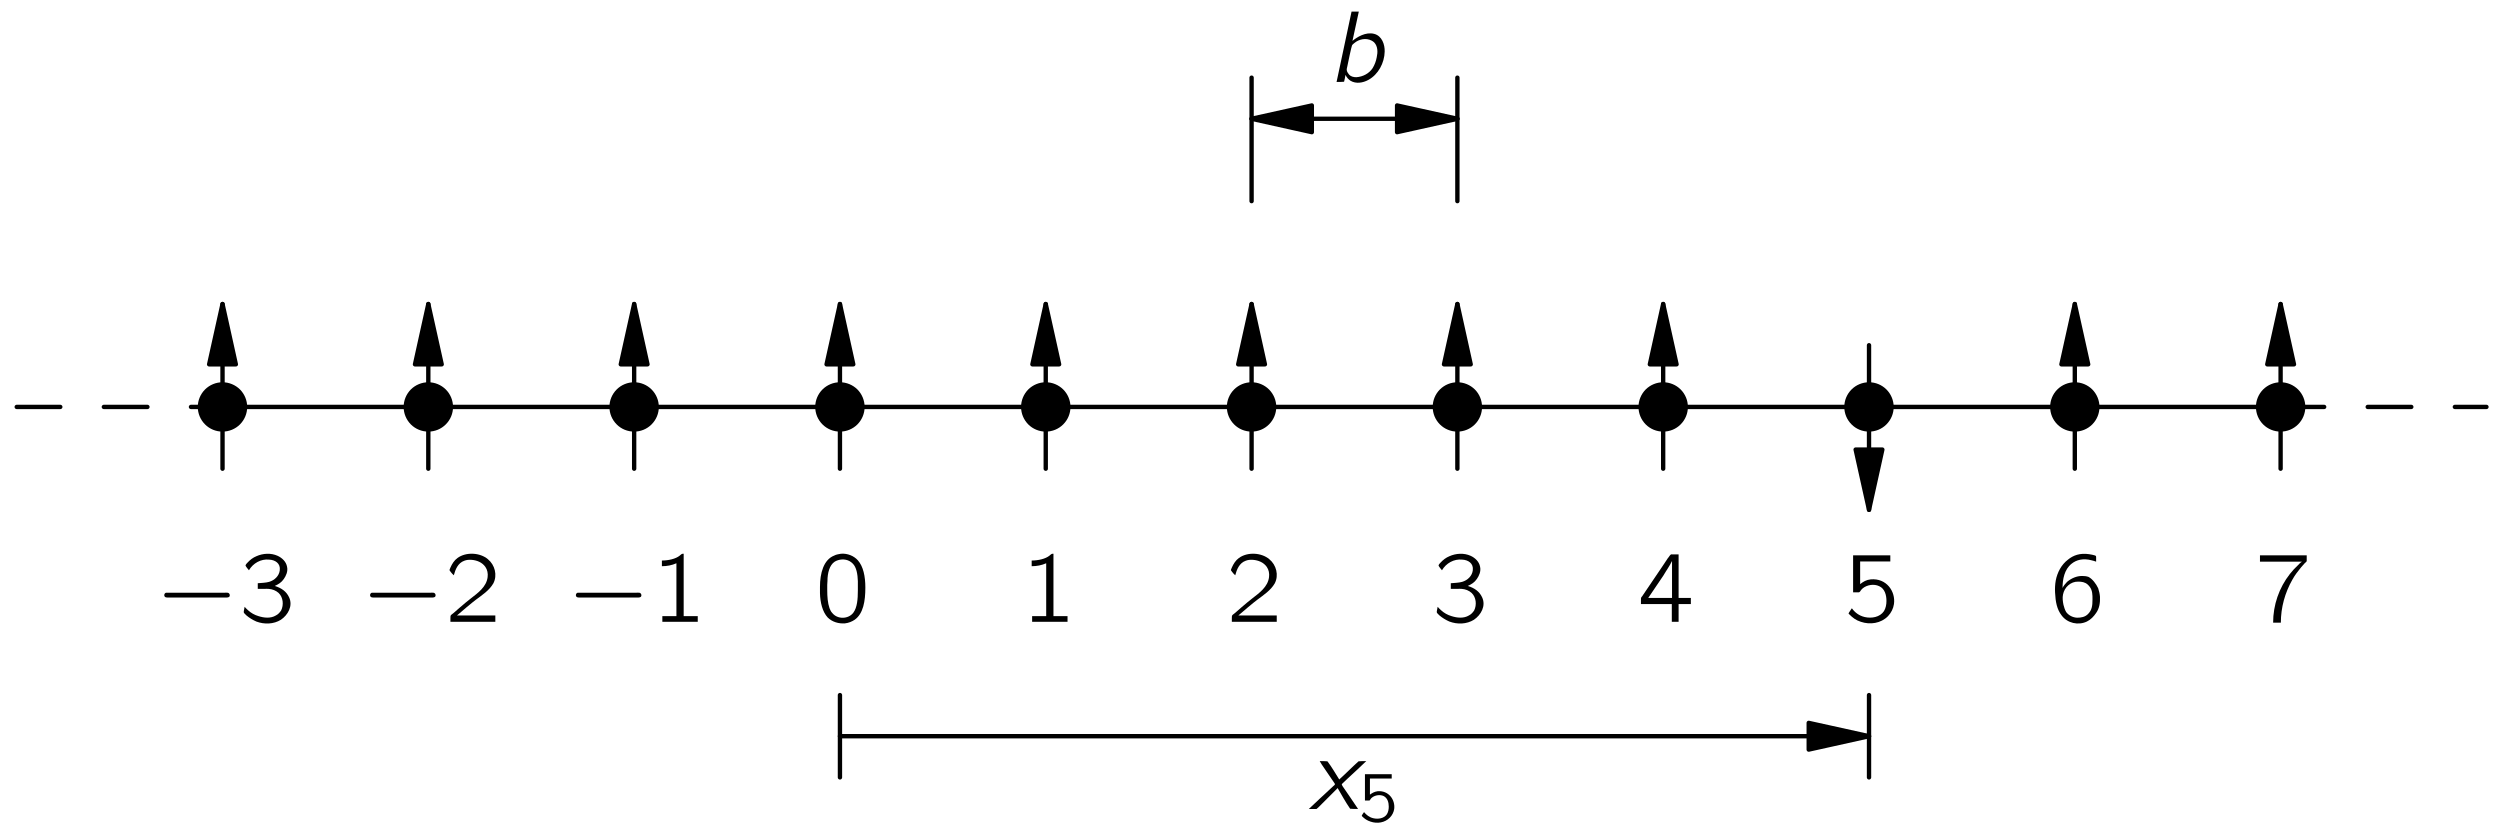<?xml version="1.0" encoding="UTF-8"?>
<svg xmlns="http://www.w3.org/2000/svg" xmlns:xlink="http://www.w3.org/1999/xlink" width="296pt" height="98pt" viewBox="0 0 171 57" version="1.1">
<defs>
<g>
<symbol overflow="visible" id="glyph0-0">
<path style="stroke:none;" d=""/>
</symbol>
<symbol overflow="visible" id="glyph0-1">
<path style="stroke:none;" d="M 0.734 -2 C 0.594 -1.953 0.578 -1.734 0.719 -1.688 C 0.766 -1.672 0.812 -1.672 0.844 -1.672 L 4.781 -1.672 C 4.875 -1.672 5.016 -1.656 5.094 -1.719 C 5.172 -1.812 5.125 -1.969 5 -2 C 4.922 -2.016 4.828 -2 4.734 -2 L 0.859 -2 C 0.828 -2 0.781 -2 0.734 -2 Z M 0.734 -2 "/>
</symbol>
<symbol overflow="visible" id="glyph1-0">
<path style="stroke:none;" d=""/>
</symbol>
<symbol overflow="visible" id="glyph1-1">
<path style="stroke:none;" d="M 0.688 -3.547 L 0.688 -3.547 C 0.969 -4.031 1.516 -4.344 2.078 -4.281 C 2.484 -4.266 2.875 -4.031 2.812 -3.547 C 2.766 -3.156 2.453 -2.859 2.078 -2.75 C 1.875 -2.688 1.516 -2.672 1.297 -2.656 L 1.297 -2.266 L 1.75 -2.266 C 1.844 -2.266 1.938 -2.281 2.047 -2.266 C 2.297 -2.25 2.547 -2.156 2.734 -1.984 C 3.047 -1.688 3.094 -1.156 2.906 -0.781 C 2.812 -0.641 2.703 -0.516 2.547 -0.438 C 2.188 -0.219 1.734 -0.266 1.344 -0.391 C 1.078 -0.469 0.828 -0.609 0.625 -0.797 C 0.531 -0.875 0.469 -0.953 0.391 -1.031 C 0.375 -0.953 0.359 -0.859 0.344 -0.781 C 0.328 -0.672 0.312 -0.641 0.391 -0.562 L 0.516 -0.438 C 0.719 -0.266 0.953 -0.125 1.203 -0.016 C 1.75 0.188 2.391 0.172 2.891 -0.141 C 3.375 -0.469 3.734 -1.094 3.453 -1.688 C 3.266 -2.094 2.922 -2.328 2.469 -2.469 C 2.734 -2.594 2.922 -2.703 3.094 -2.953 C 3.234 -3.156 3.391 -3.469 3.312 -3.797 C 3.25 -4.141 2.969 -4.406 2.656 -4.547 C 2.203 -4.75 1.656 -4.719 1.203 -4.516 C 0.969 -4.422 0.766 -4.266 0.594 -4.078 C 0.562 -4.062 0.453 -3.922 0.453 -3.875 C 0.453 -3.844 0.625 -3.609 0.688 -3.547 Z M 0.688 -3.547 "/>
</symbol>
<symbol overflow="visible" id="glyph1-2">
<path style="stroke:none;" d="M 0.625 -3.203 C 0.734 -3.609 0.906 -4.047 1.344 -4.203 C 1.5 -4.266 1.672 -4.281 1.859 -4.266 C 2.219 -4.234 2.578 -4.094 2.797 -3.781 C 2.938 -3.578 2.984 -3.328 2.953 -3.078 C 2.875 -2.406 2.281 -1.984 1.797 -1.609 C 1.406 -1.312 0.594 -0.594 0.594 -0.594 L 0.453 -0.484 C 0.391 -0.406 0.391 -0.422 0.391 -0.266 L 0.391 0 L 3.484 0 L 3.484 -0.438 L 0.844 -0.438 C 1.109 -0.672 1.906 -1.344 2.141 -1.516 C 2.578 -1.844 3.062 -2.156 3.344 -2.641 C 3.641 -3.203 3.453 -3.922 2.969 -4.312 C 2.438 -4.766 1.469 -4.828 0.875 -4.391 C 0.656 -4.234 0.5 -3.984 0.391 -3.734 C 0.375 -3.672 0.328 -3.609 0.328 -3.547 C 0.344 -3.516 0.391 -3.484 0.406 -3.438 C 0.469 -3.359 0.547 -3.266 0.625 -3.203 Z M 0.625 -3.203 "/>
</symbol>
<symbol overflow="visible" id="glyph1-3">
<path style="stroke:none;" d="M 0.781 -4.219 L 0.781 -3.828 C 1.125 -3.828 1.469 -3.891 1.781 -4.031 L 1.781 -0.391 L 0.812 -0.391 L 0.812 0 L 3.25 0 L 3.25 -0.391 L 2.281 -0.391 L 2.281 -4.688 C 2.25 -4.688 2.188 -4.688 2.156 -4.672 C 2.109 -4.656 2.062 -4.594 2.016 -4.562 C 1.734 -4.328 1.219 -4.219 0.781 -4.219 Z M 0.781 -4.219 "/>
</symbol>
<symbol overflow="visible" id="glyph1-4">
<path style="stroke:none;" d="M 1.828 -4.688 C 1.672 -4.656 1.5 -4.641 1.359 -4.562 C 0.625 -4.281 0.375 -3.344 0.375 -2.406 C 0.375 -2.266 0.375 -2.125 0.375 -1.969 C 0.391 -1.328 0.547 -0.688 0.906 -0.297 C 1.219 0.016 1.672 0.141 2.094 0.109 C 2.359 0.078 2.578 -0.016 2.766 -0.141 C 3.359 -0.562 3.5 -1.422 3.5 -2.359 C 3.5 -3.125 3.359 -3.812 2.984 -4.234 C 2.703 -4.547 2.266 -4.719 1.828 -4.688 Z M 2.422 -4.172 C 2.5 -4.125 2.562 -4.078 2.625 -4.016 C 2.891 -3.766 2.969 -3.266 2.984 -2.797 C 2.984 -2.703 2.984 -2.609 2.984 -2.516 L 2.984 -2.156 C 2.984 -1.562 2.938 -0.984 2.672 -0.625 C 2.328 -0.172 1.578 -0.156 1.219 -0.609 C 1.125 -0.703 1.078 -0.828 1.031 -0.938 C 0.906 -1.297 0.875 -1.734 0.875 -2.188 L 0.875 -2.547 C 0.875 -2.641 0.891 -2.719 0.891 -2.812 C 0.891 -3.359 1.031 -3.906 1.391 -4.141 C 1.672 -4.312 2.094 -4.359 2.422 -4.172 Z M 2.422 -4.172 "/>
</symbol>
<symbol overflow="visible" id="glyph1-5">
<path style="stroke:none;" d="M 0.219 -1.219 L 2.344 -1.219 L 2.344 0 L 2.812 0 L 2.812 -1.219 L 3.656 -1.219 L 3.656 -1.641 L 2.812 -1.641 L 2.812 -4.641 L 2.422 -4.641 C 2.375 -4.641 2.297 -4.656 2.266 -4.625 C 2.203 -4.578 2.109 -4.406 2.078 -4.391 L 1.672 -3.781 C 1.516 -3.547 0.375 -1.875 0.297 -1.75 C 0.219 -1.672 0.219 -1.641 0.219 -1.5 L 0.219 -1.219 Z M 2.359 -4.188 L 2.359 -1.641 L 0.719 -1.641 L 1.766 -3.188 C 1.953 -3.516 2.188 -3.828 2.359 -4.188 Z M 2.359 -4.188 "/>
</symbol>
<symbol overflow="visible" id="glyph1-6">
<path style="stroke:none;" d="M 0.656 -4.578 L 0.656 -2.031 L 0.953 -2.031 C 1 -2.031 1.047 -2.016 1.094 -2.047 C 1.125 -2.062 1.156 -2.109 1.172 -2.141 C 1.219 -2.203 1.266 -2.266 1.328 -2.312 C 1.625 -2.547 2.094 -2.625 2.453 -2.453 C 2.844 -2.281 2.953 -1.828 2.953 -1.438 C 2.953 -1.188 2.906 -0.938 2.781 -0.734 C 2.5 -0.312 1.922 -0.219 1.453 -0.328 C 1.062 -0.422 0.781 -0.641 0.578 -0.922 L 0.562 -0.922 C 0.547 -0.891 0.344 -0.609 0.344 -0.578 C 0.344 -0.547 0.375 -0.531 0.391 -0.516 C 0.625 -0.281 0.844 -0.109 1.188 0 C 1.828 0.219 2.578 0.109 3.062 -0.391 C 3.281 -0.625 3.422 -0.906 3.469 -1.219 C 3.594 -2.094 2.953 -3.016 1.875 -2.922 C 1.562 -2.891 1.359 -2.766 1.141 -2.594 L 1.141 -4.156 L 3.219 -4.156 L 3.219 -4.578 L 0.656 -4.578 Z M 0.656 -4.578 "/>
</symbol>
<symbol overflow="visible" id="glyph1-7">
<path style="stroke:none;" d="M 0.906 -2.328 L 0.906 -2.328 C 0.906 -2.922 1.031 -3.609 1.531 -4 C 1.859 -4.266 2.328 -4.391 2.906 -4.234 C 3.016 -4.219 3.109 -4.172 3.219 -4.141 L 3.219 -4.422 C 3.219 -4.453 3.219 -4.516 3.203 -4.531 C 3.156 -4.594 2.734 -4.656 2.734 -4.656 C 2.109 -4.75 1.641 -4.578 1.281 -4.281 C 0.828 -3.938 0.547 -3.406 0.438 -2.844 C 0.391 -2.578 0.375 -2.297 0.391 -2.016 C 0.422 -1.375 0.516 -0.859 0.844 -0.438 C 1.234 0.094 1.984 0.266 2.578 -0.016 C 2.844 -0.141 3.062 -0.375 3.219 -0.609 C 3.453 -0.938 3.5 -1.328 3.484 -1.719 C 3.469 -1.922 3.422 -2.125 3.359 -2.312 C 3.219 -2.609 2.969 -2.953 2.688 -3.094 C 2.547 -3.141 2.406 -3.156 2.25 -3.156 C 1.875 -3.156 1.516 -3 1.219 -2.75 C 1.125 -2.656 0.953 -2.453 0.906 -2.328 Z M 1.984 -2.766 C 2.219 -2.766 2.453 -2.734 2.641 -2.562 C 2.703 -2.516 2.734 -2.453 2.781 -2.406 C 2.969 -2.156 2.969 -1.844 2.969 -1.547 C 2.969 -1.078 2.922 -0.797 2.656 -0.531 C 2.453 -0.328 2.188 -0.281 1.906 -0.281 C 1.609 -0.297 1.328 -0.438 1.156 -0.672 C 1.062 -0.828 1.016 -1 0.969 -1.172 C 0.922 -1.406 0.891 -1.656 0.938 -1.875 C 1.031 -2.375 1.469 -2.781 1.984 -2.766 Z M 1.984 -2.766 "/>
</symbol>
<symbol overflow="visible" id="glyph1-8">
<path style="stroke:none;" d="M 0.328 -4.578 L 0.328 -4.141 L 3.203 -4.141 L 3.203 -4.125 C 3.109 -4.078 3.031 -3.984 2.953 -3.906 C 2.75 -3.719 2.562 -3.516 2.391 -3.297 C 1.641 -2.344 1.234 -1.156 1.234 0.062 L 1.766 0.062 C 1.766 -0.984 2.047 -2 2.562 -2.906 C 2.734 -3.219 2.953 -3.5 3.172 -3.766 L 3.422 -4.047 C 3.469 -4.078 3.516 -4.125 3.547 -4.172 C 3.547 -4.203 3.547 -4.266 3.547 -4.297 L 3.547 -4.578 L 0.328 -4.578 Z M 0.328 -4.578 "/>
</symbol>
<symbol overflow="visible" id="glyph2-0">
<path style="stroke:none;" d=""/>
</symbol>
<symbol overflow="visible" id="glyph2-1">
<path style="stroke:none;" d="M 1.609 -4.844 L 0.578 0 C 0.75 0 0.938 0 1.094 -0.016 C 1.141 -0.156 1.156 -0.312 1.188 -0.469 L 1.203 -0.469 C 1.266 -0.312 1.422 -0.156 1.547 -0.078 C 1.922 0.141 2.391 0.062 2.766 -0.141 C 3.453 -0.516 3.875 -1.312 3.891 -2.094 C 3.906 -2.578 3.703 -3.172 3.172 -3.312 C 2.578 -3.469 1.969 -3.078 1.672 -2.828 L 2.109 -4.844 L 1.609 -4.844 Z M 3 -2.844 C 3.062 -2.812 3.125 -2.766 3.172 -2.719 C 3.422 -2.453 3.422 -2.047 3.344 -1.703 C 3.297 -1.438 3.203 -1.188 3.062 -0.953 C 2.812 -0.578 2.391 -0.359 1.938 -0.328 C 1.734 -0.328 1.547 -0.375 1.422 -0.531 C 1.375 -0.578 1.281 -0.734 1.281 -0.812 C 1.266 -0.891 1.297 -0.969 1.312 -1.047 C 1.359 -1.297 1.609 -2.469 1.641 -2.516 C 1.672 -2.578 1.75 -2.641 1.812 -2.688 C 2.109 -2.938 2.594 -3.062 3 -2.844 Z M 3 -2.844 "/>
</symbol>
<symbol overflow="visible" id="glyph2-2">
<path style="stroke:none;" d="M 0.75 -3.297 C 0.828 -3.141 0.922 -3.016 1.016 -2.875 C 1.078 -2.797 1.688 -1.875 1.719 -1.844 C 1.734 -1.812 1.797 -1.75 1.797 -1.703 C 1.797 -1.656 1.719 -1.609 1.688 -1.578 C 1.375 -1.297 0.047 -0.047 0 0 C 0.188 0 0.375 0 0.531 0 L 0.688 -0.141 L 1.984 -1.438 C 2.266 -0.953 2.531 -0.469 2.844 -0.016 C 3.016 0 3.203 0 3.391 0 C 3.297 -0.141 2.359 -1.531 2.328 -1.562 C 2.312 -1.609 2.266 -1.656 2.266 -1.688 C 2.281 -1.734 2.344 -1.781 2.375 -1.812 C 2.484 -1.922 2.594 -2.016 2.703 -2.125 C 2.812 -2.219 3.922 -3.25 3.953 -3.297 C 3.766 -3.297 3.594 -3.297 3.422 -3.281 C 2.969 -2.875 2.547 -2.438 2.094 -2.031 C 1.828 -2.453 1.578 -2.891 1.281 -3.281 C 1.109 -3.297 0.922 -3.297 0.75 -3.297 Z M 0.75 -3.297 "/>
</symbol>
<symbol overflow="visible" id="glyph3-0">
<path style="stroke:none;" d=""/>
</symbol>
<symbol overflow="visible" id="glyph3-1">
<path style="stroke:none;" d="M 0.469 -3.266 L 0.469 -1.453 L 0.688 -1.453 C 0.719 -1.453 0.75 -1.453 0.781 -1.453 C 0.812 -1.469 0.828 -1.516 0.844 -1.531 C 0.875 -1.578 0.906 -1.625 0.953 -1.656 C 1.172 -1.828 1.5 -1.875 1.75 -1.766 C 2.031 -1.625 2.109 -1.312 2.109 -1.031 C 2.109 -0.859 2.078 -0.672 1.984 -0.516 C 1.797 -0.219 1.375 -0.156 1.047 -0.234 C 0.766 -0.297 0.562 -0.469 0.406 -0.656 L 0.406 -0.656 C 0.391 -0.641 0.25 -0.438 0.25 -0.406 C 0.25 -0.391 0.266 -0.375 0.281 -0.359 C 0.438 -0.203 0.609 -0.078 0.859 0 C 1.312 0.156 1.844 0.078 2.188 -0.281 C 2.344 -0.438 2.453 -0.656 2.484 -0.875 C 2.562 -1.5 2.109 -2.156 1.344 -2.094 C 1.125 -2.062 0.984 -1.984 0.812 -1.859 L 0.812 -2.969 L 2.312 -2.969 L 2.312 -3.266 L 0.469 -3.266 Z M 0.469 -3.266 "/>
</symbol>
</g>
<clipPath id="clip1">
  <path d="M -220 668 L 392 668 L 392 -124 L -220 -124 L -220 668 Z M -220 668 "/>
</clipPath>
<clipPath id="clip2">
  <path d="M -0.375 54.969 L 171.625 54.969 L 171.625 3.969 L -0.375 3.969 L -0.375 54.969 Z M -0.375 54.969 "/>
</clipPath>
<clipPath id="clip3">
  <path d="M -220 668 L 392 668 L 392 -124 L -220 -124 L -220 668 Z M -220 668 "/>
</clipPath>
</defs>
<g id="surface0">
<g clip-path="url(#clip1)" clip-rule="nonzero">
<g clip-path="url(#clip2)" clip-rule="nonzero">
<path style="fill:none;stroke-width:3;stroke-linecap:round;stroke-linejoin:round;stroke:rgb(0%,0%,0%);stroke-opacity:1;stroke-miterlimit:10;" d="M 151.182 269.446 L 1568.487 269.446 " transform="matrix(0.1,0,0,-0.1,-0.376,54.968)"/>
<path style="fill:none;stroke-width:3;stroke-linecap:round;stroke-linejoin:round;stroke:rgb(0%,0%,0%);stroke-opacity:1;stroke-dasharray:30,30;stroke-miterlimit:10;" d="M 9.463 269.446 L 151.182 269.446 " transform="matrix(0.1,0,0,-0.1,-0.376,54.968)"/>
<path style="fill:none;stroke-width:3;stroke-linecap:round;stroke-linejoin:round;stroke:rgb(0%,0%,0%);stroke-opacity:1;stroke-dasharray:30,30;stroke-miterlimit:10;" d="M 1568.487 269.446 L 1710.244 269.446 " transform="matrix(0.1,0,0,-0.1,-0.376,54.968)"/>
<path style=" stroke:none;fill-rule:nonzero;fill:rgb(0%,0%,0%);fill-opacity:1;" d="M 16.441 28.023 C 16.441 27.574 16.262 27.141 15.945 26.82 C 15.625 26.504 15.191 26.324 14.742 26.324 C 14.289 26.324 13.859 26.504 13.539 26.82 C 13.219 27.141 13.039 27.574 13.039 28.023 C 13.039 28.477 13.219 28.906 13.539 29.227 C 13.859 29.547 14.289 29.723 14.742 29.723 C 15.191 29.723 15.625 29.547 15.945 29.227 C 16.262 28.906 16.441 28.477 16.441 28.023 "/>
<path style="fill:none;stroke-width:3;stroke-linecap:round;stroke-linejoin:round;stroke:rgb(0%,0%,0%);stroke-opacity:1;stroke-miterlimit:10;" d="M 151.182 226.907 L 151.182 340.305 " transform="matrix(0.1,0,0,-0.1,-0.376,54.968)"/>
<path style=" stroke:none;fill-rule:nonzero;fill:rgb(0%,0%,0%);fill-opacity:1;" d="M 15.66 25.09 L 14.742 20.938 L 13.82 25.09 "/>
<path style="fill:none;stroke-width:3;stroke-linecap:round;stroke-linejoin:round;stroke:rgb(0%,0%,0%);stroke-opacity:1;stroke-miterlimit:10;" d="M 160.362 298.782 L 151.182 340.305 L 141.963 298.782 L 160.362 298.782 Z M 160.362 298.782 " transform="matrix(0.1,0,0,-0.1,-0.376,54.968)"/>
<path style=" stroke:none;fill-rule:nonzero;fill:rgb(0%,0%,0%);fill-opacity:1;" d="M 30.617 28.023 C 30.617 27.574 30.438 27.141 30.117 26.82 C 29.797 26.504 29.367 26.324 28.914 26.324 C 28.465 26.324 28.031 26.504 27.711 26.82 C 27.395 27.141 27.215 27.574 27.215 28.023 C 27.215 28.477 27.395 28.906 27.711 29.227 C 28.031 29.547 28.465 29.723 28.914 29.723 C 29.367 29.723 29.797 29.547 30.117 29.227 C 30.438 28.906 30.617 28.477 30.617 28.023 "/>
<path style="fill:none;stroke-width:3;stroke-linecap:round;stroke-linejoin:round;stroke:rgb(0%,0%,0%);stroke-opacity:1;stroke-miterlimit:10;" d="M 292.901 226.907 L 292.901 340.305 " transform="matrix(0.1,0,0,-0.1,-0.376,54.968)"/>
<path style=" stroke:none;fill-rule:nonzero;fill:rgb(0%,0%,0%);fill-opacity:1;" d="M 29.836 25.09 L 28.914 20.938 L 27.996 25.09 "/>
<path style="fill:none;stroke-width:3;stroke-linecap:round;stroke-linejoin:round;stroke:rgb(0%,0%,0%);stroke-opacity:1;stroke-miterlimit:10;" d="M 302.119 298.782 L 292.901 340.305 L 283.721 298.782 L 302.119 298.782 Z M 302.119 298.782 " transform="matrix(0.1,0,0,-0.1,-0.376,54.968)"/>
<path style=" stroke:none;fill-rule:nonzero;fill:rgb(0%,0%,0%);fill-opacity:1;" d="M 44.789 28.023 C 44.789 27.574 44.609 27.141 44.289 26.82 C 43.973 26.504 43.539 26.324 43.09 26.324 C 42.637 26.324 42.203 26.504 41.887 26.82 C 41.566 27.141 41.387 27.574 41.387 28.023 C 41.387 28.477 41.566 28.906 41.887 29.227 C 42.203 29.547 42.637 29.723 43.09 29.723 C 43.539 29.723 43.973 29.547 44.289 29.227 C 44.609 28.906 44.789 28.477 44.789 28.023 "/>
<path style="fill:none;stroke-width:3;stroke-linecap:round;stroke-linejoin:round;stroke:rgb(0%,0%,0%);stroke-opacity:1;stroke-miterlimit:10;" d="M 434.658 226.907 L 434.658 340.305 " transform="matrix(0.1,0,0,-0.1,-0.376,54.968)"/>
<path style=" stroke:none;fill-rule:nonzero;fill:rgb(0%,0%,0%);fill-opacity:1;" d="M 44.008 25.09 L 43.09 20.938 L 42.168 25.09 "/>
<path style="fill:none;stroke-width:3;stroke-linecap:round;stroke-linejoin:round;stroke:rgb(0%,0%,0%);stroke-opacity:1;stroke-miterlimit:10;" d="M 443.838 298.782 L 434.658 340.305 L 425.44 298.782 L 443.838 298.782 Z M 443.838 298.782 " transform="matrix(0.1,0,0,-0.1,-0.376,54.968)"/>
<path style=" stroke:none;fill-rule:nonzero;fill:rgb(0%,0%,0%);fill-opacity:1;" d="M 58.961 28.023 C 58.961 27.574 58.781 27.141 58.465 26.82 C 58.145 26.504 57.711 26.324 57.262 26.324 C 56.809 26.324 56.379 26.504 56.059 26.82 C 55.738 27.141 55.559 27.574 55.559 28.023 C 55.559 28.477 55.738 28.906 56.059 29.227 C 56.379 29.547 56.809 29.723 57.262 29.723 C 57.711 29.723 58.145 29.547 58.465 29.227 C 58.781 28.906 58.961 28.477 58.961 28.023 "/>
<path style="fill:none;stroke-width:3;stroke-linecap:round;stroke-linejoin:round;stroke:rgb(0%,0%,0%);stroke-opacity:1;stroke-miterlimit:10;" d="M 576.377 226.907 L 576.377 340.305 " transform="matrix(0.1,0,0,-0.1,-0.376,54.968)"/>
<path style=" stroke:none;fill-rule:nonzero;fill:rgb(0%,0%,0%);fill-opacity:1;" d="M 58.18 25.09 L 57.262 20.938 L 56.34 25.09 "/>
<path style="fill:none;stroke-width:3;stroke-linecap:round;stroke-linejoin:round;stroke:rgb(0%,0%,0%);stroke-opacity:1;stroke-miterlimit:10;" d="M 585.557 298.782 L 576.377 340.305 L 567.158 298.782 L 585.557 298.782 Z M 585.557 298.782 " transform="matrix(0.1,0,0,-0.1,-0.376,54.968)"/>
<path style=" stroke:none;fill-rule:nonzero;fill:rgb(0%,0%,0%);fill-opacity:1;" d="M 73.137 28.023 C 73.137 27.574 72.957 27.141 72.637 26.82 C 72.316 26.504 71.887 26.324 71.434 26.324 C 70.984 26.324 70.551 26.504 70.23 26.82 C 69.914 27.141 69.734 27.574 69.734 28.023 C 69.734 28.477 69.914 28.906 70.23 29.227 C 70.551 29.547 70.984 29.723 71.434 29.723 C 71.887 29.723 72.316 29.547 72.637 29.227 C 72.957 28.906 73.137 28.477 73.137 28.023 "/>
<path style="fill:none;stroke-width:3;stroke-linecap:round;stroke-linejoin:round;stroke:rgb(0%,0%,0%);stroke-opacity:1;stroke-miterlimit:10;" d="M 718.096 226.907 L 718.096 340.305 " transform="matrix(0.1,0,0,-0.1,-0.376,54.968)"/>
<path style=" stroke:none;fill-rule:nonzero;fill:rgb(0%,0%,0%);fill-opacity:1;" d="M 72.355 25.09 L 71.434 20.938 L 70.516 25.09 "/>
<path style="fill:none;stroke-width:3;stroke-linecap:round;stroke-linejoin:round;stroke:rgb(0%,0%,0%);stroke-opacity:1;stroke-miterlimit:10;" d="M 727.315 298.782 L 718.096 340.305 L 708.916 298.782 L 727.315 298.782 Z M 727.315 298.782 " transform="matrix(0.1,0,0,-0.1,-0.376,54.968)"/>
<path style=" stroke:none;fill-rule:nonzero;fill:rgb(0%,0%,0%);fill-opacity:1;" d="M 87.309 28.023 C 87.309 27.574 87.129 27.141 86.809 26.82 C 86.492 26.504 86.059 26.324 85.609 26.324 C 85.156 26.324 84.723 26.504 84.406 26.82 C 84.086 27.141 83.906 27.574 83.906 28.023 C 83.906 28.477 84.086 28.906 84.406 29.227 C 84.723 29.547 85.156 29.723 85.609 29.723 C 86.059 29.723 86.492 29.547 86.809 29.227 C 87.129 28.906 87.309 28.477 87.309 28.023 "/>
<path style="fill:none;stroke-width:3;stroke-linecap:round;stroke-linejoin:round;stroke:rgb(0%,0%,0%);stroke-opacity:1;stroke-miterlimit:10;" d="M 859.854 226.907 L 859.854 340.305 " transform="matrix(0.1,0,0,-0.1,-0.376,54.968)"/>
<path style=" stroke:none;fill-rule:nonzero;fill:rgb(0%,0%,0%);fill-opacity:1;" d="M 86.527 25.09 L 85.609 20.938 L 84.688 25.09 "/>
<path style="fill:none;stroke-width:3;stroke-linecap:round;stroke-linejoin:round;stroke:rgb(0%,0%,0%);stroke-opacity:1;stroke-miterlimit:10;" d="M 869.033 298.782 L 859.854 340.305 L 850.635 298.782 L 869.033 298.782 Z M 869.033 298.782 " transform="matrix(0.1,0,0,-0.1,-0.376,54.968)"/>
<path style=" stroke:none;fill-rule:nonzero;fill:rgb(0%,0%,0%);fill-opacity:1;" d="M 101.48 28.023 C 101.48 27.574 101.305 27.141 100.984 26.82 C 100.664 26.504 100.23 26.324 99.781 26.324 C 99.328 26.324 98.898 26.504 98.578 26.82 C 98.258 27.141 98.082 27.574 98.082 28.023 C 98.082 28.477 98.258 28.906 98.578 29.227 C 98.898 29.547 99.328 29.723 99.781 29.723 C 100.23 29.723 100.664 29.547 100.984 29.227 C 101.305 28.906 101.48 28.477 101.48 28.023 "/>
<path style="fill:none;stroke-width:3;stroke-linecap:round;stroke-linejoin:round;stroke:rgb(0%,0%,0%);stroke-opacity:1;stroke-miterlimit:10;" d="M 1001.572 226.907 L 1001.572 340.305 " transform="matrix(0.1,0,0,-0.1,-0.376,54.968)"/>
<path style=" stroke:none;fill-rule:nonzero;fill:rgb(0%,0%,0%);fill-opacity:1;" d="M 100.699 25.09 L 99.781 20.938 L 98.859 25.09 "/>
<path style="fill:none;stroke-width:3;stroke-linecap:round;stroke-linejoin:round;stroke:rgb(0%,0%,0%);stroke-opacity:1;stroke-miterlimit:10;" d="M 1010.752 298.782 L 1001.572 340.305 L 992.354 298.782 L 1010.752 298.782 Z M 1010.752 298.782 " transform="matrix(0.1,0,0,-0.1,-0.376,54.968)"/>
<path style=" stroke:none;fill-rule:nonzero;fill:rgb(0%,0%,0%);fill-opacity:1;" d="M 115.656 28.023 C 115.656 27.574 115.477 27.141 115.156 26.82 C 114.84 26.504 114.406 26.324 113.953 26.324 C 113.504 26.324 113.07 26.504 112.75 26.82 C 112.434 27.141 112.254 27.574 112.254 28.023 C 112.254 28.477 112.434 28.906 112.75 29.227 C 113.07 29.547 113.504 29.723 113.953 29.723 C 114.406 29.723 114.84 29.547 115.156 29.227 C 115.477 28.906 115.656 28.477 115.656 28.023 "/>
<path style="fill:none;stroke-width:3;stroke-linecap:round;stroke-linejoin:round;stroke:rgb(0%,0%,0%);stroke-opacity:1;stroke-miterlimit:10;" d="M 1143.291 226.907 L 1143.291 340.305 " transform="matrix(0.1,0,0,-0.1,-0.376,54.968)"/>
<path style=" stroke:none;fill-rule:nonzero;fill:rgb(0%,0%,0%);fill-opacity:1;" d="M 114.875 25.09 L 113.953 20.938 L 113.035 25.09 "/>
<path style="fill:none;stroke-width:3;stroke-linecap:round;stroke-linejoin:round;stroke:rgb(0%,0%,0%);stroke-opacity:1;stroke-miterlimit:10;" d="M 1152.51 298.782 L 1143.291 340.305 L 1134.112 298.782 L 1152.51 298.782 Z M 1152.51 298.782 " transform="matrix(0.1,0,0,-0.1,-0.376,54.968)"/>
<path style=" stroke:none;fill-rule:nonzero;fill:rgb(0%,0%,0%);fill-opacity:1;" d="M 129.828 28.023 C 129.828 27.574 129.648 27.141 129.328 26.82 C 129.012 26.504 128.578 26.324 128.129 26.324 C 127.676 26.324 127.242 26.504 126.926 26.82 C 126.605 27.141 126.426 27.574 126.426 28.023 C 126.426 28.477 126.605 28.906 126.926 29.227 C 127.242 29.547 127.676 29.723 128.129 29.723 C 128.578 29.723 129.012 29.547 129.328 29.227 C 129.648 28.906 129.828 28.477 129.828 28.023 "/>
<path style="fill:none;stroke-width:3;stroke-linecap:round;stroke-linejoin:round;stroke:rgb(0%,0%,0%);stroke-opacity:1;stroke-miterlimit:10;" d="M 1285.049 311.946 L 1285.049 198.586 " transform="matrix(0.1,0,0,-0.1,-0.376,54.968)"/>
<path style=" stroke:none;fill-rule:nonzero;fill:rgb(0%,0%,0%);fill-opacity:1;" d="M 127.207 30.961 L 128.129 35.109 L 129.047 30.961 "/>
<path style="fill:none;stroke-width:3;stroke-linecap:round;stroke-linejoin:round;stroke:rgb(0%,0%,0%);stroke-opacity:1;stroke-miterlimit:10;" d="M 1275.83 240.071 L 1285.049 198.586 L 1294.229 240.071 L 1275.83 240.071 Z M 1275.83 240.071 " transform="matrix(0.1,0,0,-0.1,-0.376,54.968)"/>
<path style=" stroke:none;fill-rule:nonzero;fill:rgb(0%,0%,0%);fill-opacity:1;" d="M 144 28.023 C 144 27.574 143.82 27.141 143.504 26.82 C 143.184 26.504 142.754 26.324 142.301 26.324 C 141.848 26.324 141.418 26.504 141.098 26.82 C 140.777 27.141 140.602 27.574 140.602 28.023 C 140.602 28.477 140.777 28.906 141.098 29.227 C 141.418 29.547 141.848 29.723 142.301 29.723 C 142.754 29.723 143.184 29.547 143.504 29.227 C 143.82 28.906 144 28.477 144 28.023 "/>
<path style="fill:none;stroke-width:3;stroke-linecap:round;stroke-linejoin:round;stroke:rgb(0%,0%,0%);stroke-opacity:1;stroke-miterlimit:10;" d="M 1426.768 226.907 L 1426.768 340.305 " transform="matrix(0.1,0,0,-0.1,-0.376,54.968)"/>
<path style=" stroke:none;fill-rule:nonzero;fill:rgb(0%,0%,0%);fill-opacity:1;" d="M 143.223 25.09 L 142.301 20.938 L 141.379 25.09 "/>
<path style="fill:none;stroke-width:3;stroke-linecap:round;stroke-linejoin:round;stroke:rgb(0%,0%,0%);stroke-opacity:1;stroke-miterlimit:10;" d="M 1435.987 298.782 L 1426.768 340.305 L 1417.549 298.782 L 1435.987 298.782 Z M 1435.987 298.782 " transform="matrix(0.1,0,0,-0.1,-0.376,54.968)"/>
<path style=" stroke:none;fill-rule:nonzero;fill:rgb(0%,0%,0%);fill-opacity:1;" d="M 158.176 28.023 C 158.176 27.574 157.996 27.141 157.676 26.82 C 157.355 26.504 156.926 26.324 156.473 26.324 C 156.023 26.324 155.59 26.504 155.27 26.82 C 154.953 27.141 154.773 27.574 154.773 28.023 C 154.773 28.477 154.953 28.906 155.27 29.227 C 155.59 29.547 156.023 29.723 156.473 29.723 C 156.926 29.723 157.355 29.547 157.676 29.227 C 157.996 28.906 158.176 28.477 158.176 28.023 "/>
<path style="fill:none;stroke-width:3;stroke-linecap:round;stroke-linejoin:round;stroke:rgb(0%,0%,0%);stroke-opacity:1;stroke-miterlimit:10;" d="M 1568.487 226.907 L 1568.487 340.305 " transform="matrix(0.1,0,0,-0.1,-0.376,54.968)"/>
<path style=" stroke:none;fill-rule:nonzero;fill:rgb(0%,0%,0%);fill-opacity:1;" d="M 157.395 25.09 L 156.473 20.938 L 155.555 25.09 "/>
<path style="fill:none;stroke-width:3;stroke-linecap:round;stroke-linejoin:round;stroke:rgb(0%,0%,0%);stroke-opacity:1;stroke-miterlimit:10;" d="M 1577.705 298.782 L 1568.487 340.305 L 1559.307 298.782 L 1577.705 298.782 Z M 1577.705 298.782 " transform="matrix(0.1,0,0,-0.1,-0.376,54.968)"/>
<path style="fill:none;stroke-width:3;stroke-linecap:round;stroke-linejoin:round;stroke:rgb(0%,0%,0%);stroke-opacity:1;stroke-miterlimit:10;" d="M 859.854 411.164 L 859.854 496.203 " transform="matrix(0.1,0,0,-0.1,-0.376,54.968)"/>
<path style="fill:none;stroke-width:3;stroke-linecap:round;stroke-linejoin:round;stroke:rgb(0%,0%,0%);stroke-opacity:1;stroke-miterlimit:10;" d="M 1001.572 411.164 L 1001.572 496.203 " transform="matrix(0.1,0,0,-0.1,-0.376,54.968)"/>
<path style="fill:none;stroke-width:3;stroke-linecap:round;stroke-linejoin:round;stroke:rgb(0%,0%,0%);stroke-opacity:1;stroke-miterlimit:10;" d="M 859.854 467.883 L 1001.572 467.883 " transform="matrix(0.1,0,0,-0.1,-0.376,54.968)"/>
<path style=" stroke:none;fill-rule:nonzero;fill:rgb(0%,0%,0%);fill-opacity:1;" d="M 95.629 9.102 L 99.781 8.18 L 95.629 7.262 "/>
<path style="fill:none;stroke-width:3;stroke-linecap:round;stroke-linejoin:round;stroke:rgb(0%,0%,0%);stroke-opacity:1;stroke-miterlimit:10;" d="M 960.049 458.664 L 1001.572 467.883 L 960.049 477.063 L 960.049 458.664 Z M 960.049 458.664 " transform="matrix(0.1,0,0,-0.1,-0.376,54.968)"/>
<path style=" stroke:none;fill-rule:nonzero;fill:rgb(0%,0%,0%);fill-opacity:1;" d="M 89.758 7.262 L 85.609 8.18 L 89.758 9.102 "/>
<path style="fill:none;stroke-width:3;stroke-linecap:round;stroke-linejoin:round;stroke:rgb(0%,0%,0%);stroke-opacity:1;stroke-miterlimit:10;" d="M 901.338 477.063 L 859.854 467.883 L 901.338 458.664 L 901.338 477.063 Z M 901.338 477.063 " transform="matrix(0.1,0,0,-0.1,-0.376,54.968)"/>
<path style="fill:none;stroke-width:3;stroke-linecap:round;stroke-linejoin:round;stroke:rgb(0%,0%,0%);stroke-opacity:1;stroke-miterlimit:10;" d="M 576.377 71.008 L 576.377 14.328 " transform="matrix(0.1,0,0,-0.1,-0.376,54.968)"/>
<path style="fill:none;stroke-width:3;stroke-linecap:round;stroke-linejoin:round;stroke:rgb(0%,0%,0%);stroke-opacity:1;stroke-miterlimit:10;" d="M 1285.049 71.008 L 1285.049 14.328 " transform="matrix(0.1,0,0,-0.1,-0.376,54.968)"/>
<path style="fill:none;stroke-width:3;stroke-linecap:round;stroke-linejoin:round;stroke:rgb(0%,0%,0%);stroke-opacity:1;stroke-miterlimit:10;" d="M 576.377 42.688 L 1285.049 42.688 " transform="matrix(0.1,0,0,-0.1,-0.376,54.968)"/>
<path style=" stroke:none;fill-rule:nonzero;fill:rgb(0%,0%,0%);fill-opacity:1;" d="M 123.977 51.621 L 128.129 50.699 L 123.977 49.781 "/>
<path style="fill:none;stroke-width:3;stroke-linecap:round;stroke-linejoin:round;stroke:rgb(0%,0%,0%);stroke-opacity:1;stroke-miterlimit:10;" d="M 1243.526 33.469 L 1285.049 42.688 L 1243.526 51.867 L 1243.526 33.469 Z M 1243.526 33.469 " transform="matrix(0.1,0,0,-0.1,-0.376,54.968)"/>
</g>
</g>
<g clip-path="url(#clip3)" clip-rule="nonzero">
<g style="fill:rgb(0%,0%,0%);fill-opacity:1;">
  <use xlink:href="#glyph0-1" x="10.11" y="42.82"/>
</g>
<g style="fill:rgb(0%,0%,0%);fill-opacity:1;">
  <use xlink:href="#glyph1-1" x="15.873" y="42.82"/>
</g>
<g style="fill:rgb(0%,0%,0%);fill-opacity:1;">
  <use xlink:href="#glyph0-1" x="24.283" y="42.82"/>
</g>
<g style="fill:rgb(0%,0%,0%);fill-opacity:1;">
  <use xlink:href="#glyph1-2" x="30.046" y="42.82"/>
</g>
<g style="fill:rgb(0%,0%,0%);fill-opacity:1;">
  <use xlink:href="#glyph0-1" x="38.456" y="42.82"/>
</g>
<g style="fill:rgb(0%,0%,0%);fill-opacity:1;">
  <use xlink:href="#glyph1-3" x="44.219" y="42.82"/>
</g>
<g style="fill:rgb(0%,0%,0%);fill-opacity:1;">
  <use xlink:href="#glyph1-4" x="55.511" y="42.82"/>
</g>
<g style="fill:rgb(0%,0%,0%);fill-opacity:1;">
  <use xlink:href="#glyph1-3" x="69.684" y="42.82"/>
</g>
<g style="fill:rgb(0%,0%,0%);fill-opacity:1;">
  <use xlink:href="#glyph1-2" x="83.858" y="42.82"/>
</g>
<g style="fill:rgb(0%,0%,0%);fill-opacity:1;">
  <use xlink:href="#glyph1-1" x="98.031" y="42.82"/>
</g>
<g style="fill:rgb(0%,0%,0%);fill-opacity:1;">
  <use xlink:href="#glyph1-5" x="112.204" y="42.82"/>
</g>
<g style="fill:rgb(0%,0%,0%);fill-opacity:1;">
  <use xlink:href="#glyph1-6" x="126.377" y="42.82"/>
</g>
<g style="fill:rgb(0%,0%,0%);fill-opacity:1;">
  <use xlink:href="#glyph1-7" x="140.55" y="42.82"/>
</g>
<g style="fill:rgb(0%,0%,0%);fill-opacity:1;">
  <use xlink:href="#glyph1-8" x="154.724" y="42.82"/>
</g>
<g style="fill:rgb(0%,0%,0%);fill-opacity:1;">
  <use xlink:href="#glyph2-1" x="90.884" y="5.645"/>
</g>
<g style="fill:rgb(0%,0%,0%);fill-opacity:1;">
  <use xlink:href="#glyph2-2" x="89.552" y="55.71"/>
</g>
<g style="fill:rgb(0%,0%,0%);fill-opacity:1;">
  <use xlink:href="#glyph3-1" x="92.947" y="56.582"/>
</g>
</g>
</g>
</svg>
